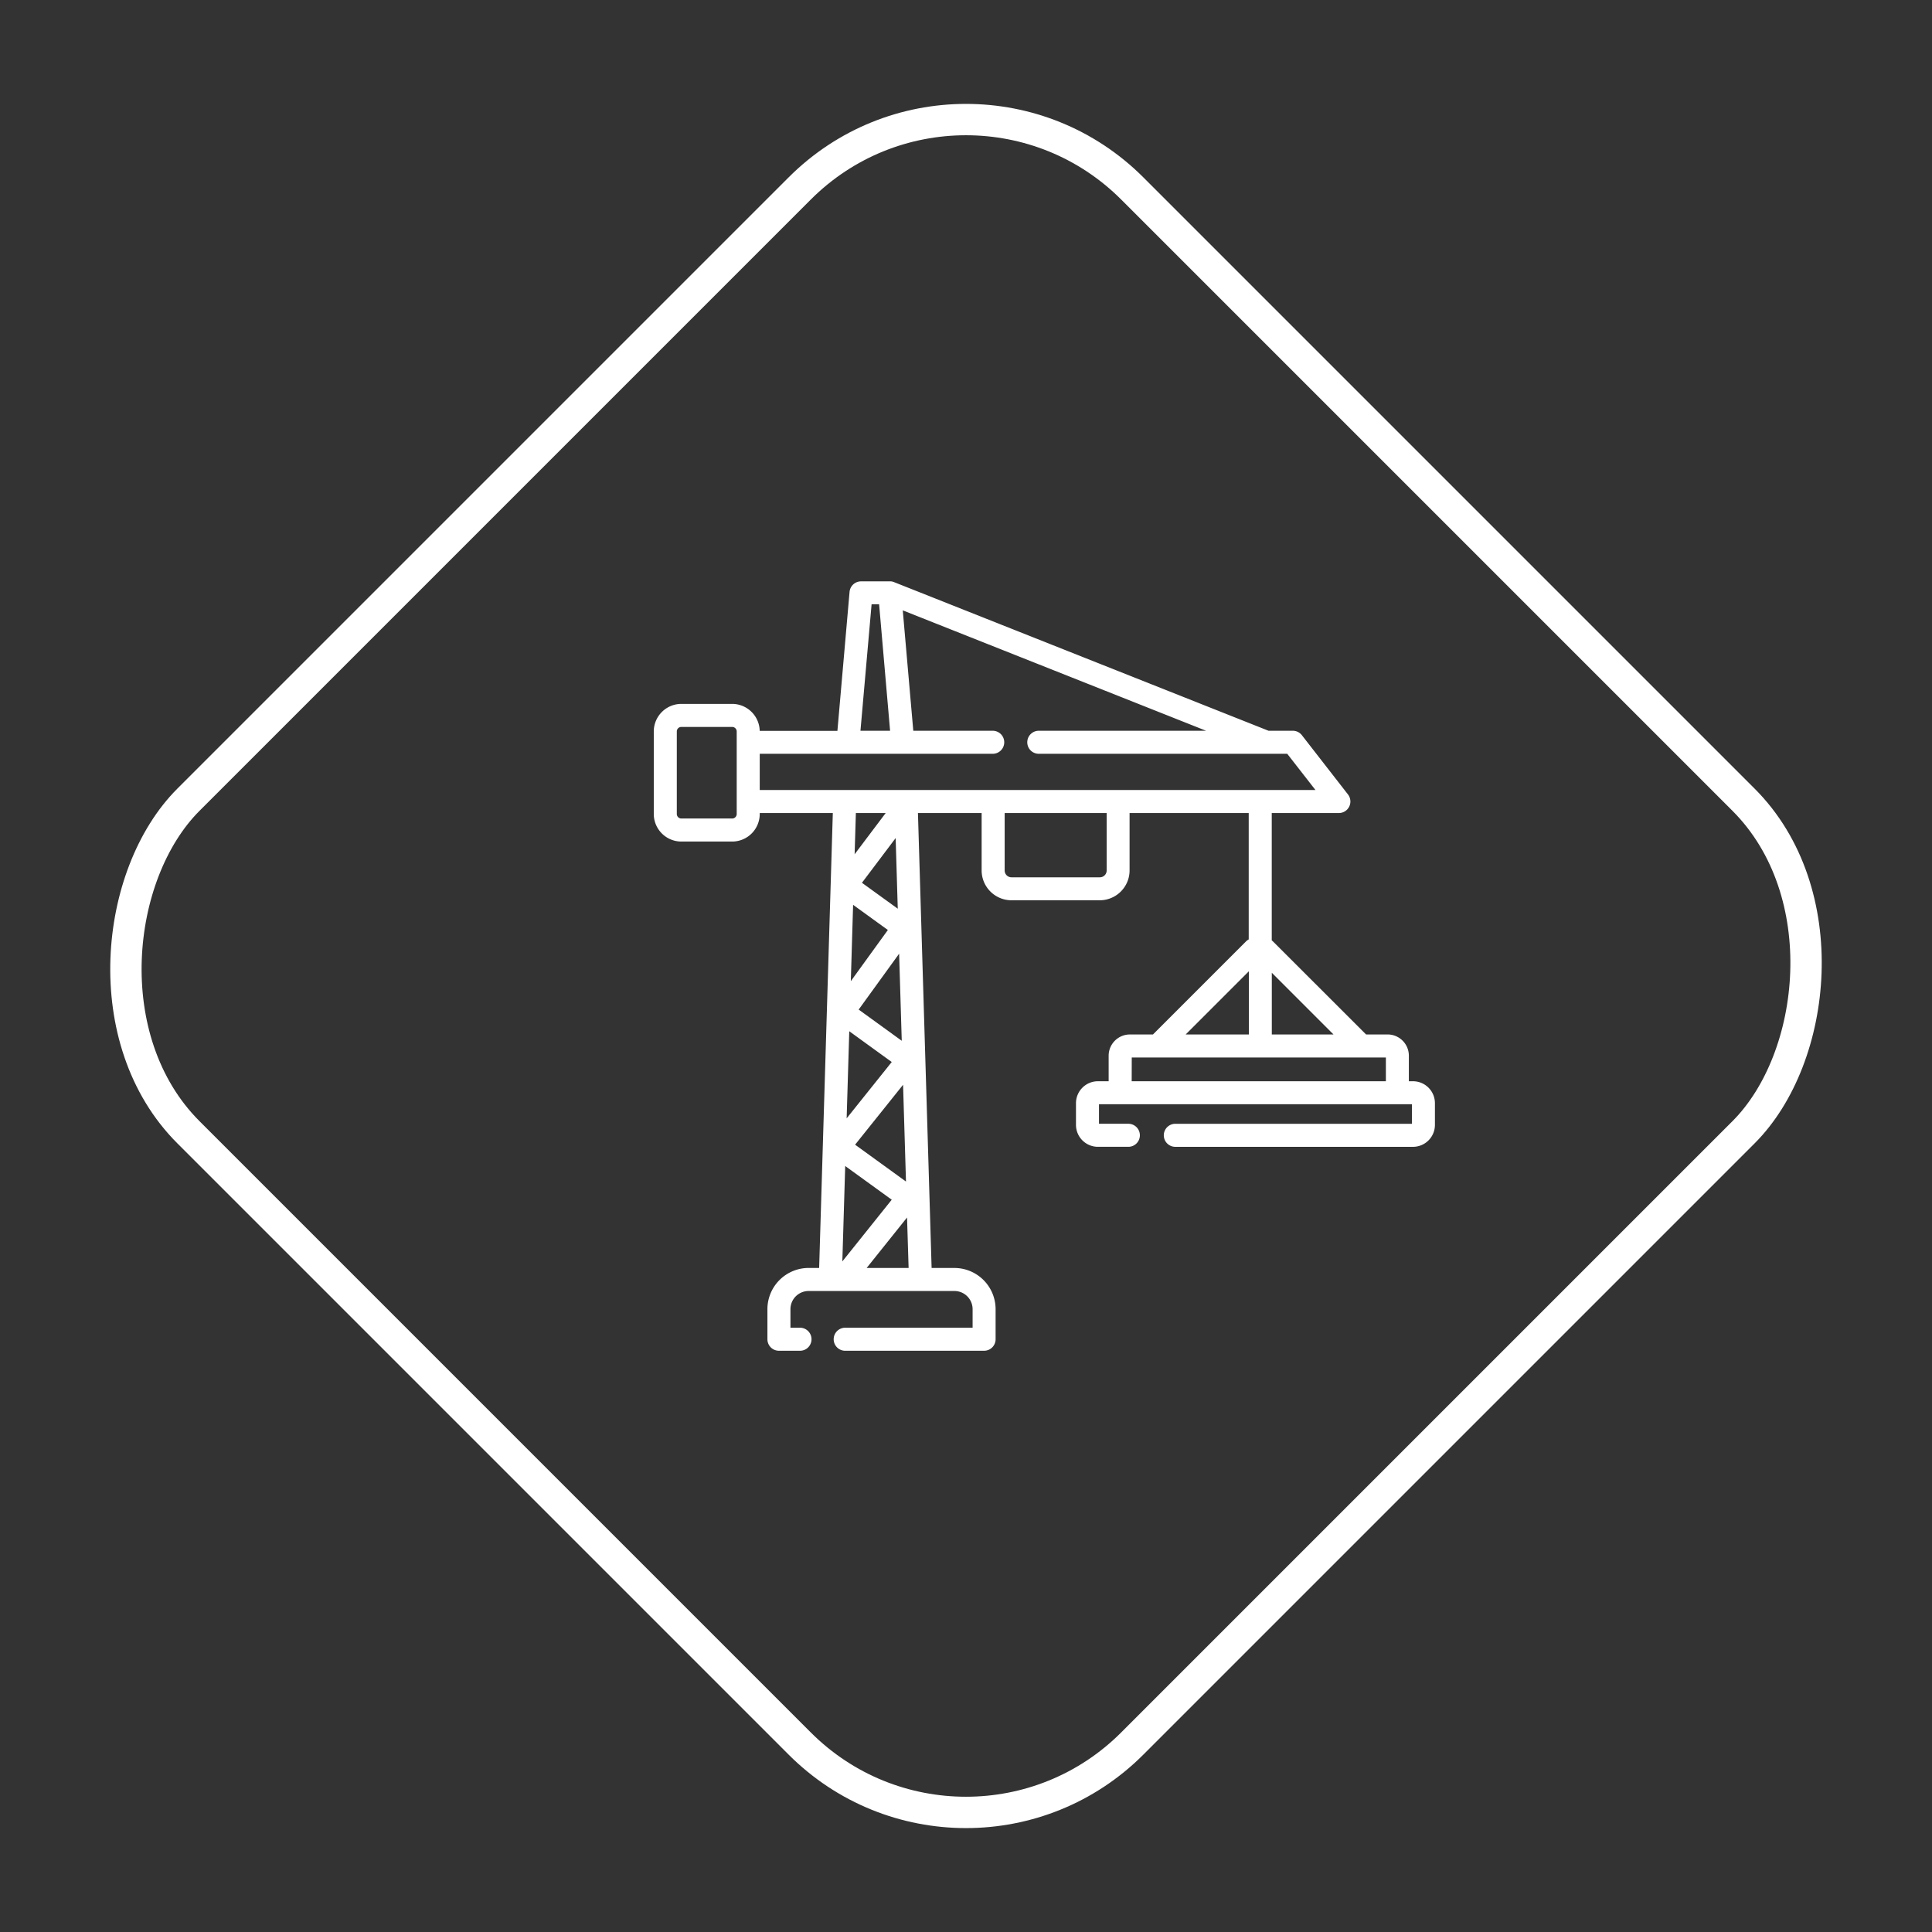 <svg xmlns="http://www.w3.org/2000/svg" width="123.241" height="123.241" viewBox="0 0 123.241 123.241">
  <rect x="0" y="0" width="123.241" height="123.241" fill="#333333" stroke="none"/>
  <g id="グループ_3719" data-name="グループ 3719" transform="translate(-924.255 -1875.005)">
    <path id="construction" d="M48.429,35.7h-.263V34.07a1.356,1.356,0,0,0-1.355-1.355H45.437L39.5,26.783a.748.748,0,0,0-.08-.068V18.591h4.282a.735.735,0,0,0,.58-1.186l-2.939-3.779a.735.735,0,0,0-.58-.284H39.214L15.321,3.859a.729.729,0,0,0-.071-.024l-.023-.006-.044-.01-.042-.006-.026,0-.051,0H13.221a.735.735,0,0,0-.732.671l-.775,8.866H6.757A1.76,1.76,0,0,0,5,11.629H1.759A1.761,1.761,0,0,0,0,13.388v5.263A1.761,1.761,0,0,0,1.759,20.41H5a1.761,1.761,0,0,0,1.759-1.759v-.06h4.662L10.549,47.61h-.67A2.632,2.632,0,0,0,7.249,50.24v1.917a.735.735,0,0,0,.735.735H9.3a.735.735,0,1,0,0-1.469H8.718V50.24a1.161,1.161,0,0,1,1.16-1.16h9.3a1.161,1.161,0,0,1,1.16,1.16v1.183h-8.1a.735.735,0,1,0,0,1.469h8.832a.735.735,0,0,0,.735-.735V50.24a2.632,2.632,0,0,0-2.629-2.629H17.723l-.872-29.019h4.063v3.664a1.906,1.906,0,0,0,1.9,1.9h5.637a1.906,1.906,0,0,0,1.9-1.9V18.591h7.6v8.062a.734.734,0,0,0-.175.13l-5.933,5.933H30.371a1.356,1.356,0,0,0-1.355,1.355V35.7h-.684a1.4,1.4,0,0,0-1.4,1.4v1.382a1.4,1.4,0,0,0,1.4,1.4H30.3a.735.735,0,0,0,0-1.469H28.4V37.166H48.362v1.248H33.242a.735.735,0,0,0,0,1.469H48.429a1.4,1.4,0,0,0,1.4-1.4V37.1a1.4,1.4,0,0,0-1.4-1.4ZM13.894,5.275h.48l.7,8.068h-1.89ZM5.29,18.651a.29.29,0,0,1-.29.29H1.759a.29.29,0,0,1-.29-.29V13.388a.29.29,0,0,1,.29-.29H5a.29.29,0,0,1,.29.29v5.263Zm1.469-3.839H21.648a.735.735,0,0,0,0-1.469H16.554l-.671-7.68,19.349,7.68H24.587a.735.735,0,1,0,0,1.469H40.408l1.8,2.31H6.759v-2.31Zm5.956,9.635,2.217,1.605-2.363,3.264Zm.127,15.3,3.06-3.822.186,6.173Zm.228-8.619,2.581-3.565.167,5.555Zm-.6,1.382,2.709,1.963-2.876,3.593Zm2.709,10.747-3.151,3.936.183-6.086Zm-1.9-20.217,2.15-2.852.135,4.506Zm1.515-4.45L12.812,21.22l.079-2.629ZM13.58,47.61l2.576-3.218.1,3.218ZM28.889,22.256a.435.435,0,0,1-.435.435H22.818a.435.435,0,0,1-.435-.435V18.591h6.506Zm14.47,10.46H39.424V28.78Zm-5.4-4.03v4.03h-4.03Zm-7.469,5.5H46.7V35.7H30.486Z" transform="translate(965.959 1908.277)" fill="#fff"/>
    <g id="長方形_5450" data-name="長方形 5450" transform="translate(985.875 1875.005) rotate(45)" fill="none" stroke="#fff" stroke-width="2">
      <rect width="87.144" height="87.144" rx="16" stroke="none"/>
      <rect x="1" y="1" width="85.144" height="85.144" rx="15" fill="none"/>
    </g>
  </g>
</svg>
